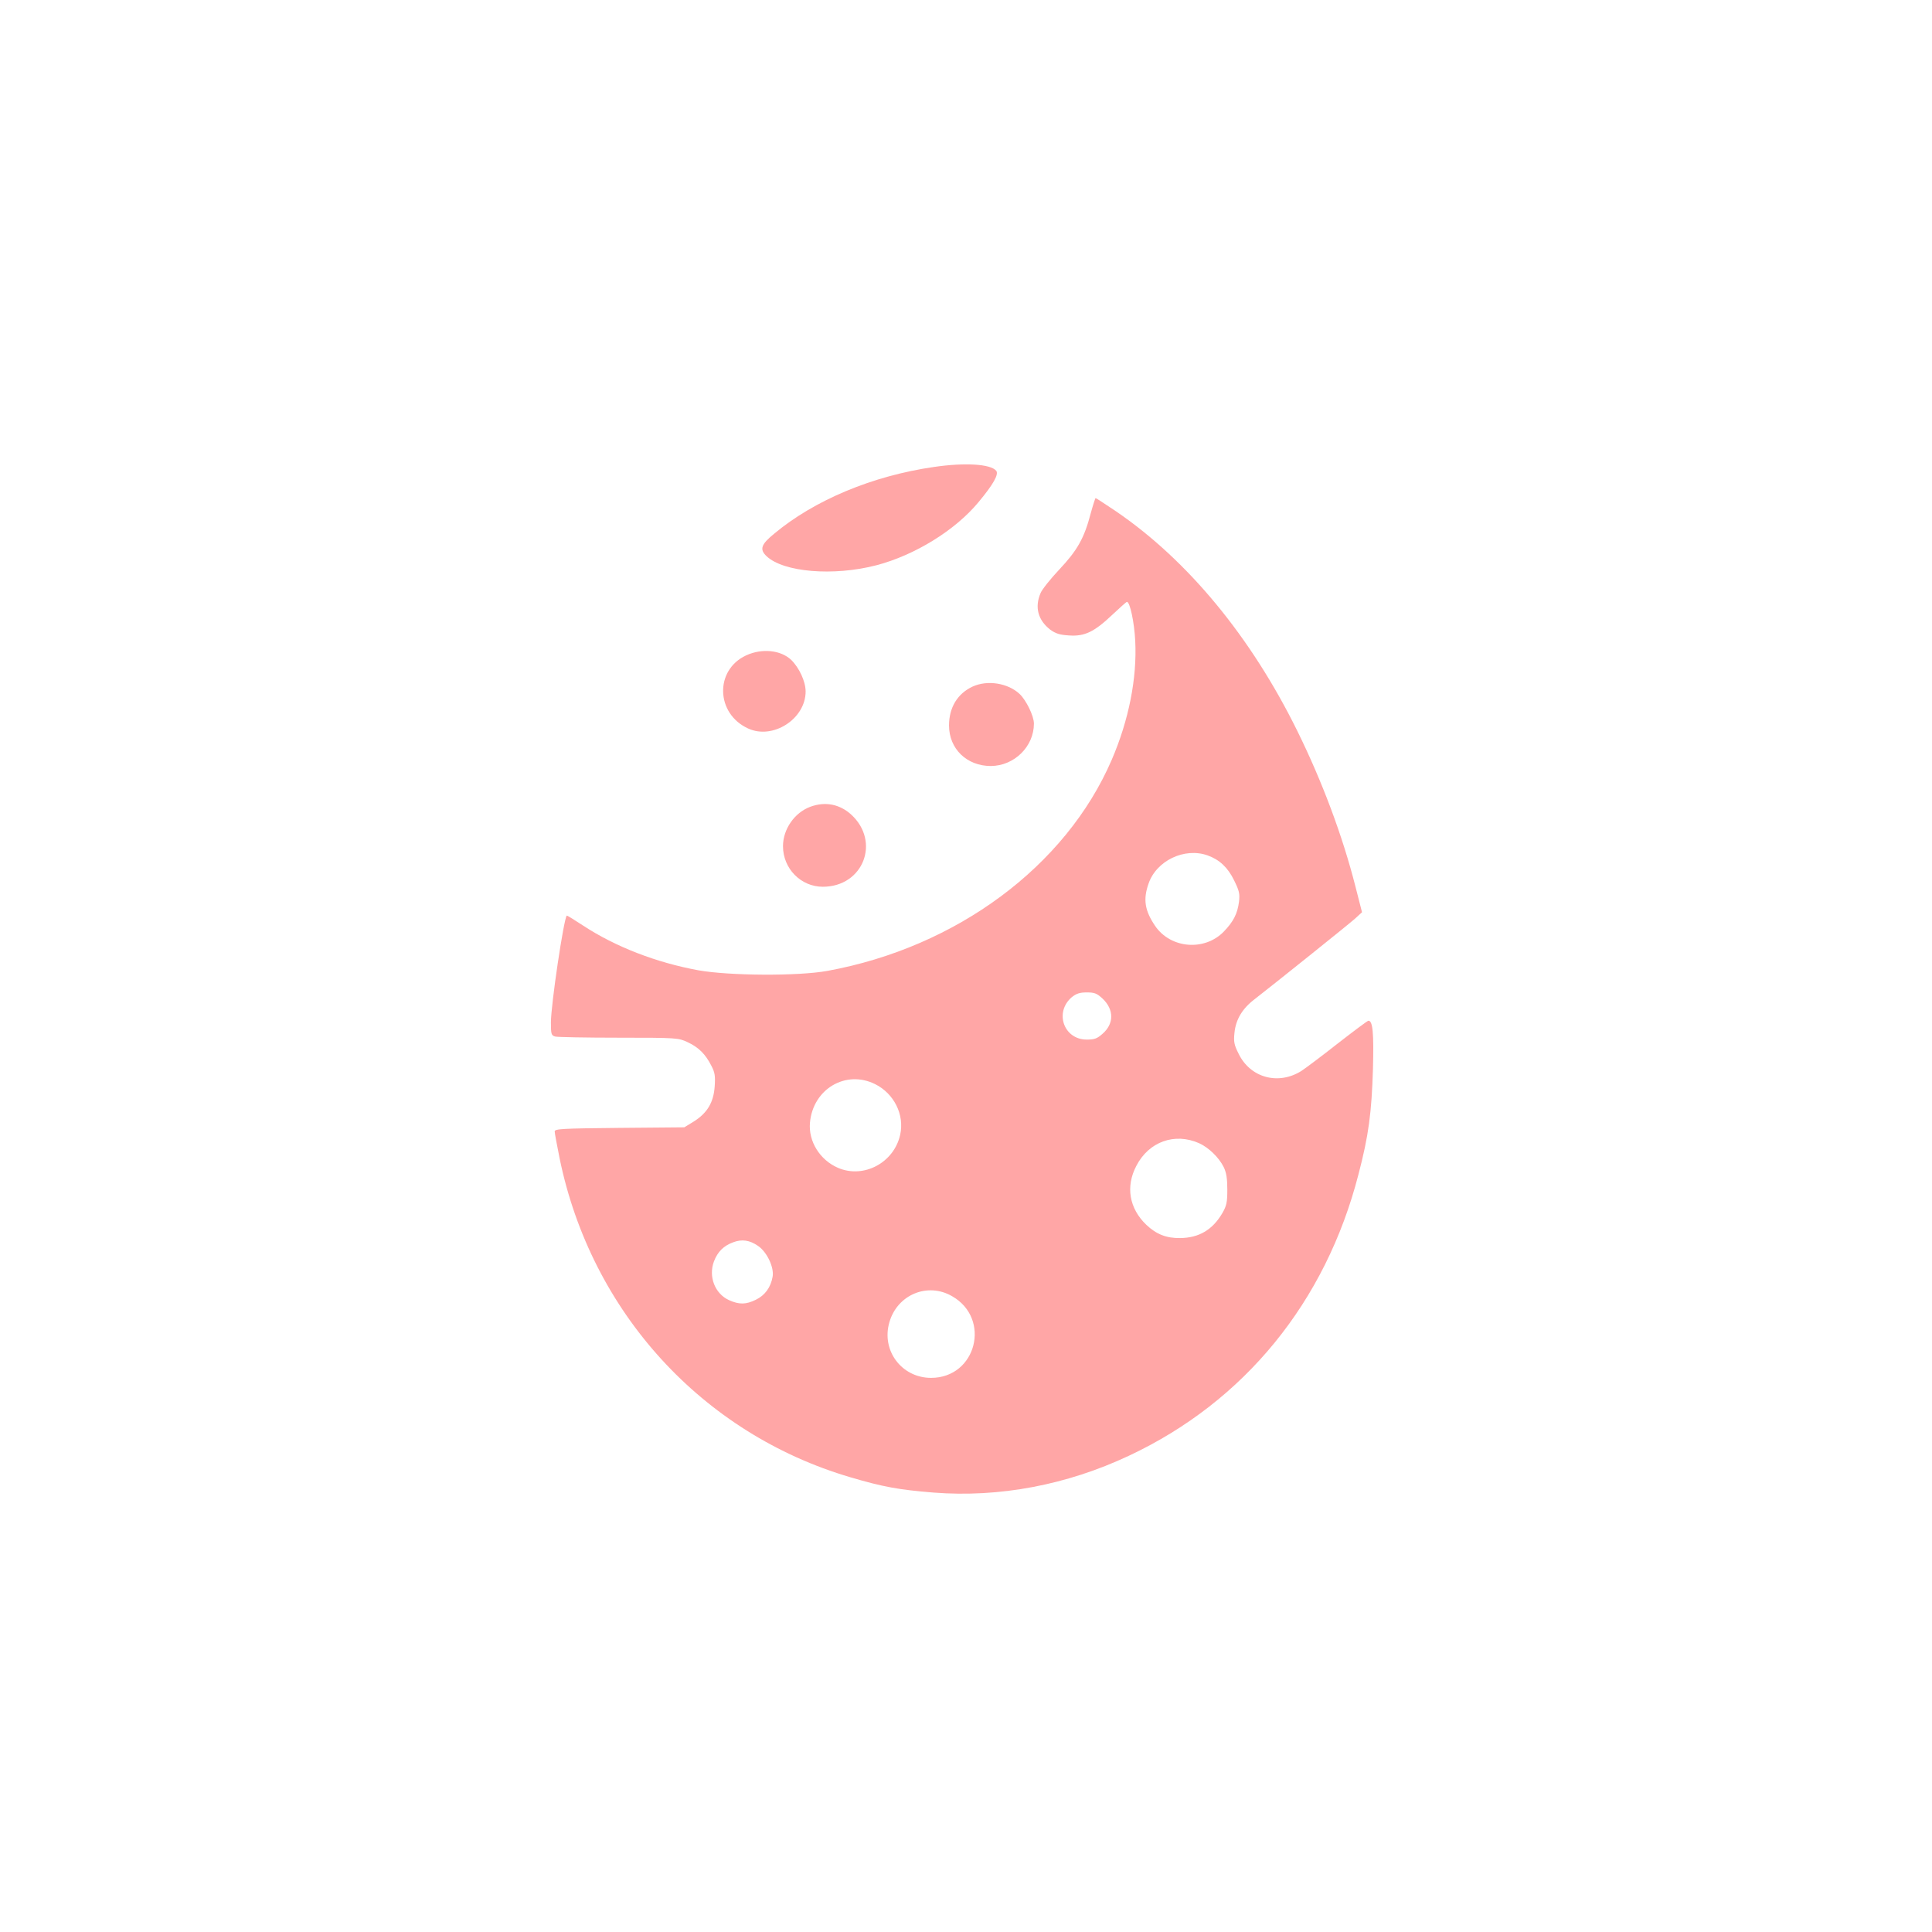 <?xml version="1.0" standalone="no"?>
<!DOCTYPE svg PUBLIC "-//W3C//DTD SVG 20010904//EN"
 "http://www.w3.org/TR/2001/REC-SVG-20010904/DTD/svg10.dtd">
<svg version="1.0" xmlns="http://www.w3.org/2000/svg"
 width="1024pt" height="1024pt" viewBox="0 0 1024 1024"
 preserveAspectRatio="xMidYMid meet">

<g transform="translate(0,1024) scale(0.1,-0.1)"
fill="#ffa6a6" stroke="none">
<path d="M4950 7765 c-326 -47 -634 -176 -847 -354 -70 -57 -78 -83 -40 -119
90 -85 355 -107 582 -48 203 53 417 185 540 333 81 97 110 150 95 168 -30 36
-167 44 -330 20z"/>
<path d="M5781 7519 c-34 -131 -71 -196 -166 -297 -47 -50 -92 -106 -100 -126
-32 -75 -13 -143 51 -193 29 -21 50 -28 100 -31 83 -6 134 19 230 110 39 37
74 68 77 68 16 0 39 -108 44 -207 10 -198 -34 -420 -125 -631 -243 -563 -822
-993 -1507 -1118 -154 -28 -517 -26 -682 3 -225 41 -441 125 -612 237 -47 31
-86 55 -87 53 -16 -16 -84 -473 -84 -566 0 -63 2 -69 23 -75 12 -3 164 -6 337
-6 310 0 316 -1 365 -24 58 -27 94 -63 125 -124 19 -36 22 -54 18 -111 -6 -85
-40 -141 -112 -186 l-49 -30 -344 -3 c-305 -3 -343 -5 -343 -19 0 -9 12 -72
26 -142 167 -815 756 -1460 1542 -1691 173 -51 256 -66 441 -81 348 -27 705
40 1036 196 611 287 1041 814 1215 1490 54 206 70 327 77 560 5 190 -1 255
-24 255 -5 0 -78 -55 -163 -121 -85 -67 -172 -132 -192 -145 -122 -77 -271
-37 -333 91 -24 47 -27 64 -22 111 7 71 42 129 108 179 102 79 495 394 531
426 l37 34 -34 133 c-69 272 -177 560 -309 828 -246 499 -580 904 -961 1164
-57 38 -105 70 -108 70 -2 0 -14 -37 -26 -81z m620 -1813 c62 -22 107 -64 140
-132 27 -55 31 -71 26 -113 -8 -63 -29 -105 -80 -158 -102 -106 -283 -91 -365
30 -54 80 -64 139 -35 222 41 123 191 195 314 151z m-557 -759 c61 -58 61
-133 0 -186 -29 -26 -43 -31 -84 -31 -122 0 -173 145 -79 225 24 19 42 25 79
25 41 0 54 -5 84 -33z m-1206 -453 c101 -50 157 -163 133 -269 -33 -148 -193
-233 -329 -175 -97 42 -158 141 -149 240 16 178 190 281 345 204z m1717 -313
c51 -23 105 -75 131 -127 14 -29 19 -60 19 -119 0 -69 -4 -86 -27 -126 -52
-88 -124 -130 -223 -131 -73 -1 -126 20 -179 70 -91 87 -111 203 -53 313 66
128 203 177 332 120z m-2338 -544 c48 -32 87 -115 78 -164 -10 -57 -41 -99
-89 -122 -52 -26 -89 -26 -142 -2 -75 34 -110 125 -80 205 20 52 51 83 103
102 46 17 86 11 130 -19z m1029 -267 c209 -119 129 -433 -111 -433 -156 0
-265 145 -221 295 42 146 202 213 332 138z"/>
<path d="M3954 6766 c-167 -78 -160 -309 11 -387 132 -61 305 51 305 196 0 53
-34 126 -77 168 -56 52 -155 62 -239 23z"/>
<path d="M5155 6601 c-80 -37 -125 -111 -125 -206 0 -124 94 -215 222 -215
124 1 228 103 228 225 0 40 -41 124 -76 157 -62 58 -171 75 -249 39z"/>
<path d="M4295 5964 c-84 -31 -145 -119 -145 -209 0 -119 95 -215 211 -215
215 0 308 240 149 384 -61 54 -136 69 -215 40z"/>
</g>
</svg>
